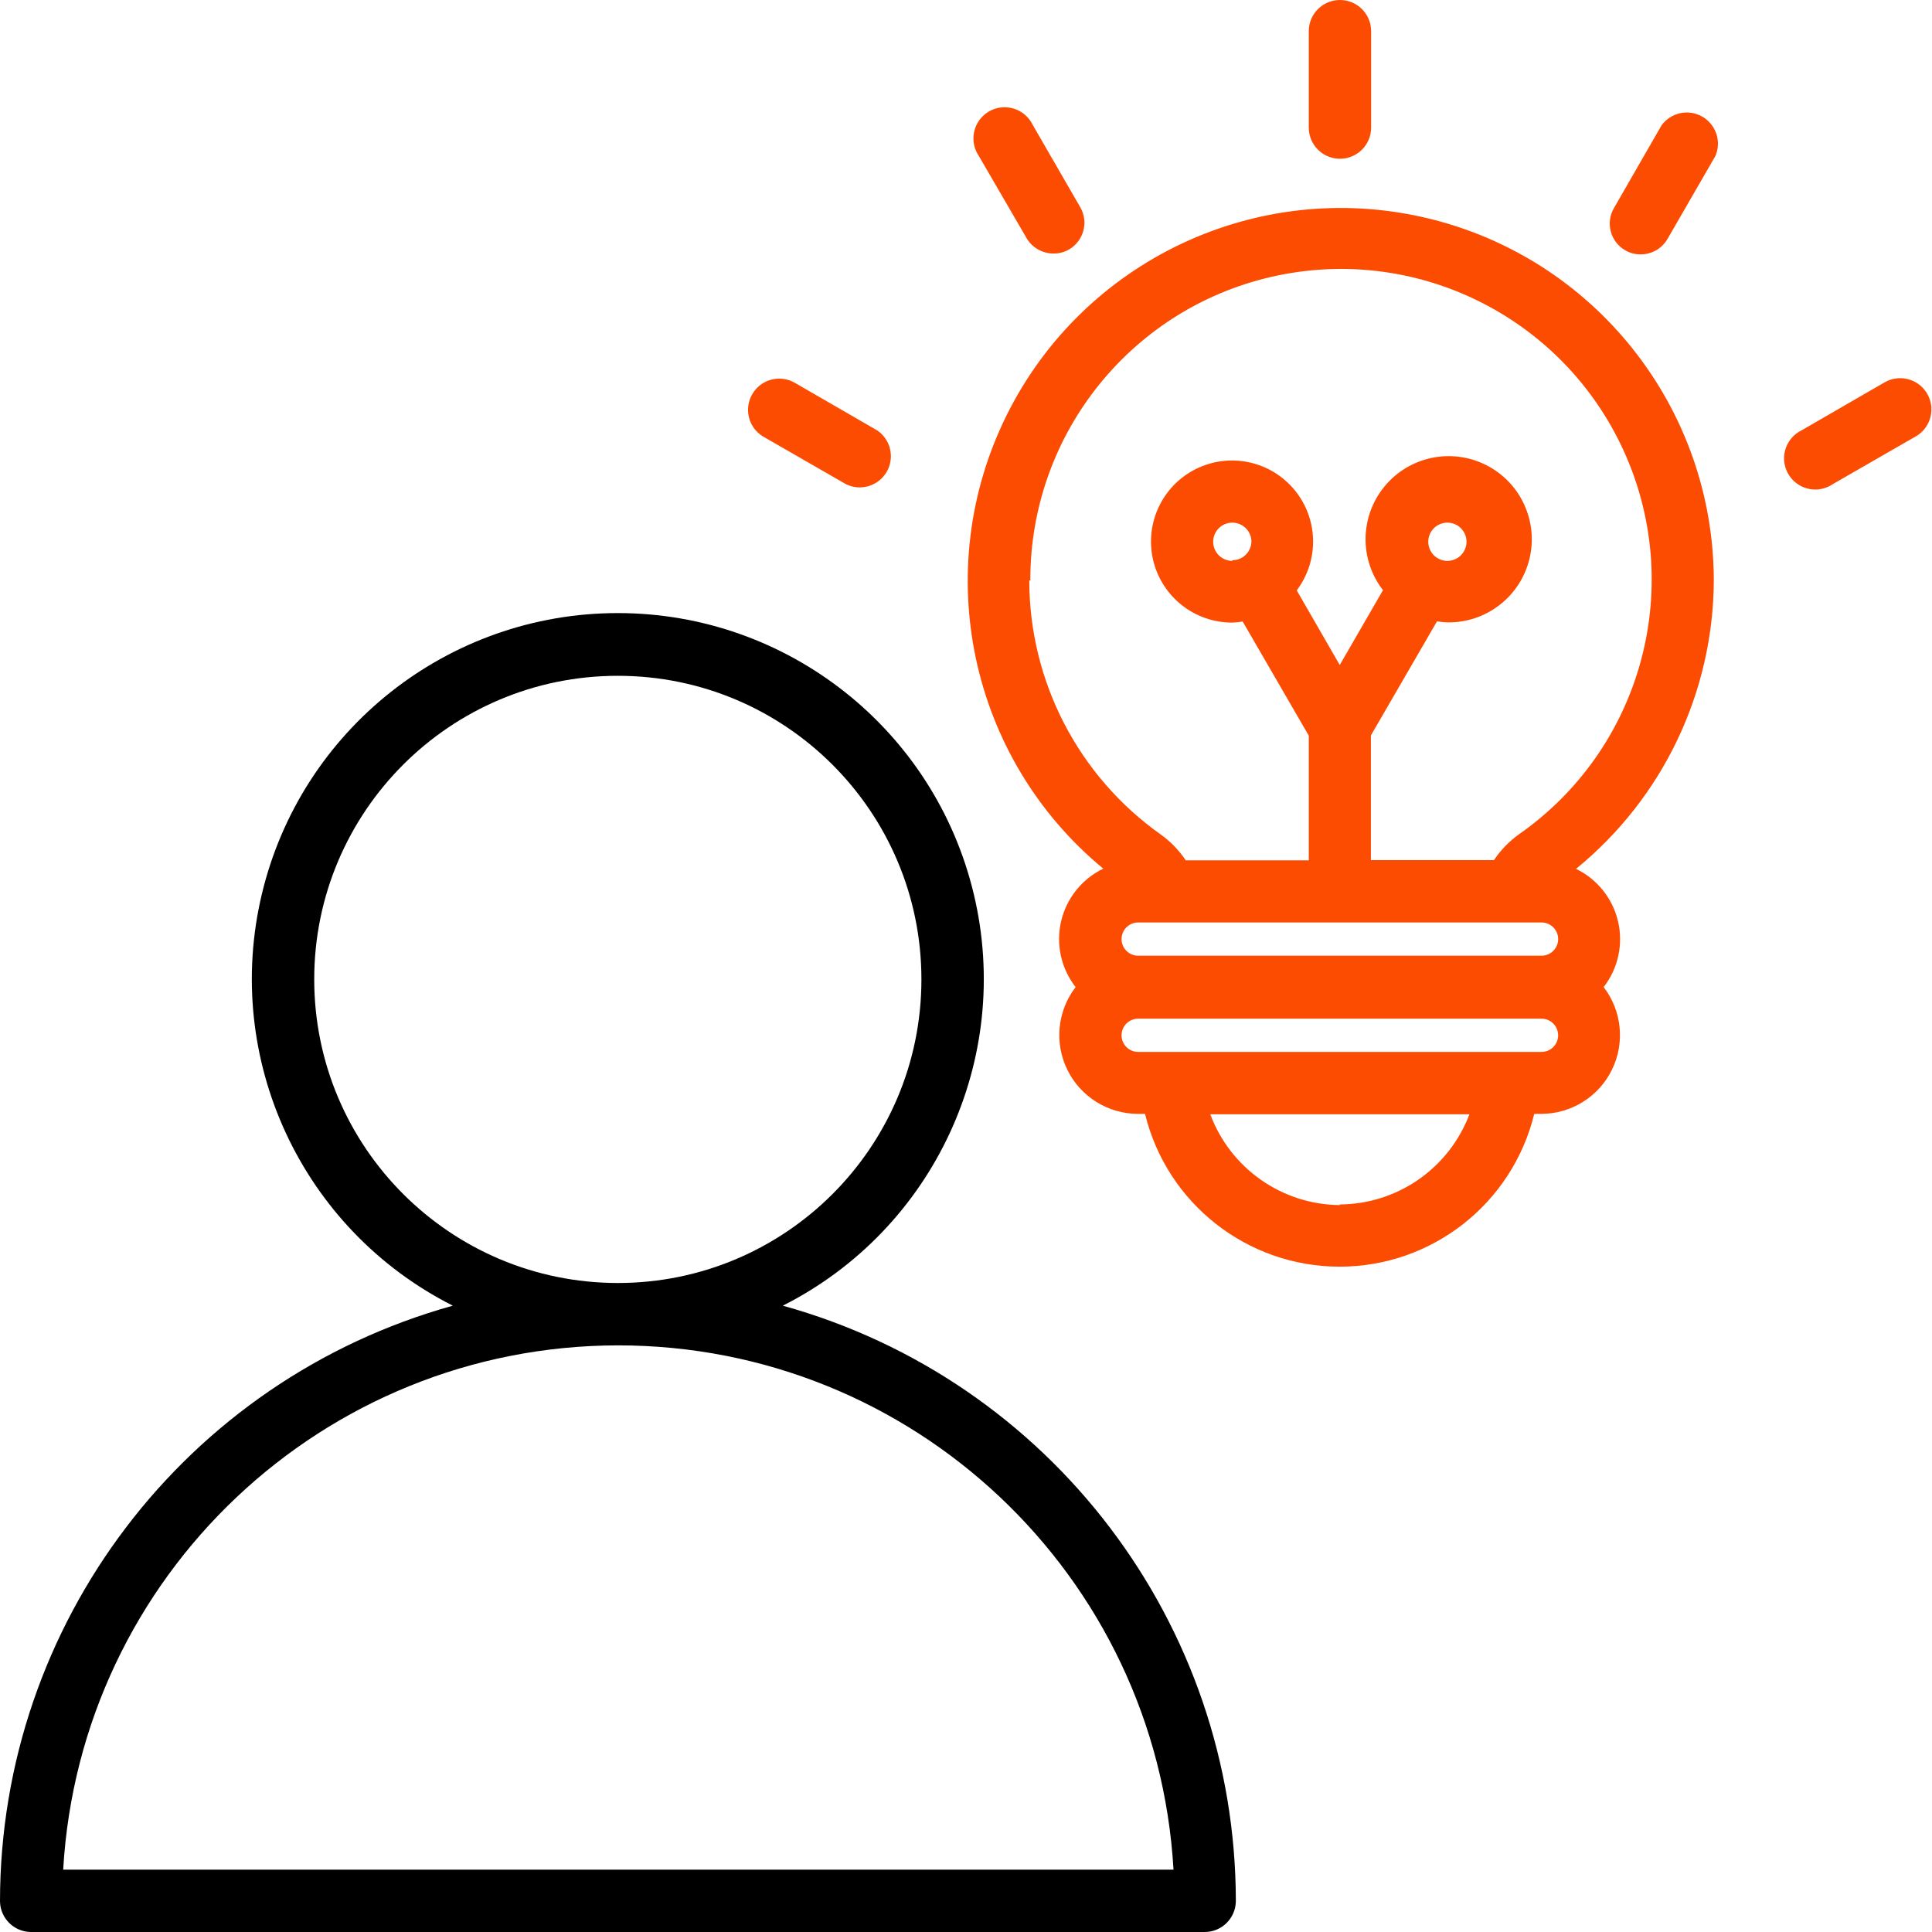 <?xml version="1.0" encoding="UTF-8"?>
<svg width="64px" height="64px" viewBox="0 0 64 64" version="1.1" xmlns="http://www.w3.org/2000/svg" xmlns:xlink="http://www.w3.org/1999/xlink">
    <title>Fosters a Culture of Innovation</title>
    <g id="Page-1" stroke="none" stroke-width="1" fill="none" fill-rule="evenodd">
        <g id="Design-Thinking-in-Action" transform="translate(-301, -397)" fill-rule="nonzero">
            <g id="Fosters-a-Culture-of-Innovation" transform="translate(301, 397)">
                <path d="M25.932,43.252 C30.942,40.721 33.559,35.082 32.259,29.622 C30.958,24.162 26.079,20.309 20.466,20.309 C14.853,20.309 9.974,24.162 8.673,29.622 C7.373,35.082 9.99,40.721 15,43.252 C6.137,45.718 0.003,53.788 7.10542736e-15,62.988 C0.011,63.542 0.458,63.989 1.012,64 L39.899,64 C40.464,64.004 40.927,63.553 40.939,62.988 C40.935,53.786 34.798,45.715 25.932,43.252 Z M10.409,32.444 C10.409,26.889 14.911,22.387 20.466,22.387 C26.021,22.387 30.523,26.889 30.523,32.444 C30.523,37.999 26.021,42.501 20.466,42.501 L20.466,42.501 C14.913,42.498 10.412,37.997 10.409,32.444 L10.409,32.444 Z M2.093,61.935 C2.654,52.195 10.71,44.58 20.466,44.567 L20.466,44.567 C30.236,44.561 38.312,52.181 38.874,61.935 L2.093,61.935 Z" id="Shape" fill="#000000"></path>
                <path d="M56.772,19.227 C56.762,13.491 52.807,8.515 47.22,7.213 C41.634,5.911 35.886,8.625 33.341,13.765 C30.796,18.906 32.124,25.122 36.547,28.775 C35.842,29.115 35.329,29.756 35.151,30.518 C34.973,31.28 35.15,32.082 35.631,32.699 C35.026,33.486 34.92,34.549 35.358,35.44 C35.797,36.332 36.703,36.897 37.696,36.898 L37.93,36.898 C38.656,39.869 41.318,41.96 44.377,41.96 C47.436,41.96 50.099,39.869 50.824,36.898 L51.058,36.898 C52.051,36.897 52.958,36.332 53.396,35.44 C53.834,34.549 53.729,33.486 53.123,32.699 C53.602,32.082 53.777,31.282 53.6,30.522 C53.422,29.762 52.91,29.122 52.208,28.782 C55.082,26.44 56.756,22.934 56.772,19.227 L56.772,19.227 Z M34.131,19.227 C34.119,14.34 37.544,10.119 42.328,9.125 C47.113,8.131 51.936,10.638 53.872,15.125 C55.807,19.612 54.321,24.841 50.315,27.639 C49.991,27.872 49.711,28.161 49.489,28.493 L45.413,28.493 L45.413,24.362 L47.602,20.583 C47.716,20.602 47.831,20.613 47.947,20.617 C49.232,20.637 50.359,19.766 50.664,18.518 C50.969,17.269 50.37,15.976 49.221,15.401 C48.072,14.827 46.677,15.123 45.862,16.116 C45.046,17.109 45.026,18.534 45.813,19.55 L44.381,22.029 L42.956,19.557 C43.707,18.562 43.674,17.181 42.877,16.223 C42.08,15.264 40.728,14.981 39.612,15.538 C38.497,16.096 37.913,17.348 38.201,18.561 C38.49,19.773 39.575,20.628 40.822,20.624 C40.937,20.62 41.052,20.609 41.166,20.59 L43.355,24.369 L43.355,28.499 L39.28,28.499 C39.057,28.168 38.778,27.879 38.454,27.646 C35.723,25.712 34.098,22.574 34.096,19.227 L34.131,19.227 Z M51.065,31.659 L37.703,31.659 C37.399,31.659 37.153,31.413 37.153,31.109 C37.153,30.804 37.399,30.558 37.703,30.558 L51.065,30.558 C51.369,30.558 51.616,30.804 51.616,31.109 C51.616,31.413 51.369,31.659 51.065,31.659 L51.065,31.659 Z M47.947,18.58 C47.597,18.58 47.313,18.296 47.313,17.946 C47.313,17.597 47.597,17.313 47.947,17.313 C48.296,17.313 48.58,17.597 48.58,17.946 C48.58,18.296 48.296,18.58 47.947,18.58 Z M40.822,18.58 C40.472,18.58 40.188,18.296 40.188,17.946 C40.188,17.597 40.472,17.313 40.822,17.313 C41.172,17.313 41.455,17.597 41.455,17.946 C41.444,18.288 41.164,18.559 40.822,18.559 L40.822,18.58 Z M44.381,39.92 C42.466,39.903 40.76,38.706 40.092,36.912 L48.676,36.912 C48.001,38.701 46.293,39.889 44.381,39.899 L44.381,39.92 Z M51.065,34.846 L37.703,34.846 C37.399,34.846 37.153,34.6 37.153,34.296 C37.153,33.992 37.399,33.745 37.703,33.745 L51.065,33.745 C51.262,33.745 51.444,33.85 51.542,34.02 C51.64,34.191 51.64,34.401 51.542,34.571 C51.444,34.742 51.262,34.846 51.065,34.846 L51.065,34.846 Z M43.355,4.227 L43.355,1.033 C43.355,0.462 43.817,0 44.388,0 C44.958,0 45.42,0.462 45.42,1.033 L45.42,4.227 C45.42,4.797 44.958,5.259 44.388,5.259 C43.817,5.259 43.355,4.797 43.355,4.227 Z M63.463,14.456 L60.709,16.04 C60.39,16.255 59.976,16.275 59.638,16.09 C59.299,15.905 59.092,15.547 59.1,15.161 C59.108,14.776 59.331,14.427 59.677,14.257 L62.43,12.666 C62.75,12.482 63.144,12.482 63.464,12.667 C63.783,12.851 63.98,13.193 63.98,13.562 C63.98,13.931 63.783,14.272 63.463,14.456 Z M56.827,5.163 L55.237,7.917 C55.052,8.236 54.71,8.43 54.342,8.426 C54.163,8.428 53.986,8.38 53.832,8.288 C53.352,8.009 53.183,7.397 53.454,6.911 L55.037,4.158 C55.344,3.73 55.923,3.601 56.382,3.859 C56.841,4.117 57.033,4.678 56.827,5.163 L56.827,5.163 Z M32.423,5.163 C32.208,4.843 32.188,4.43 32.373,4.091 C32.558,3.752 32.916,3.545 33.302,3.553 C33.687,3.562 34.036,3.784 34.206,4.13 L35.796,6.884 C36.063,7.37 35.895,7.979 35.418,8.261 C35.262,8.353 35.083,8.401 34.902,8.398 C34.534,8.4 34.193,8.206 34.007,7.889 L32.423,5.163 Z M24.927,13.045 C25.21,12.571 25.817,12.404 26.304,12.666 L29.057,14.257 C29.507,14.56 29.645,15.16 29.373,15.63 C29.101,16.1 28.512,16.279 28.025,16.04 L25.271,14.456 C24.789,14.16 24.635,13.53 24.927,13.045 Z" id="Shape-Copy-2" fill="#FC4C02"></path>
            </g>
        </g>
    </g>
</svg>